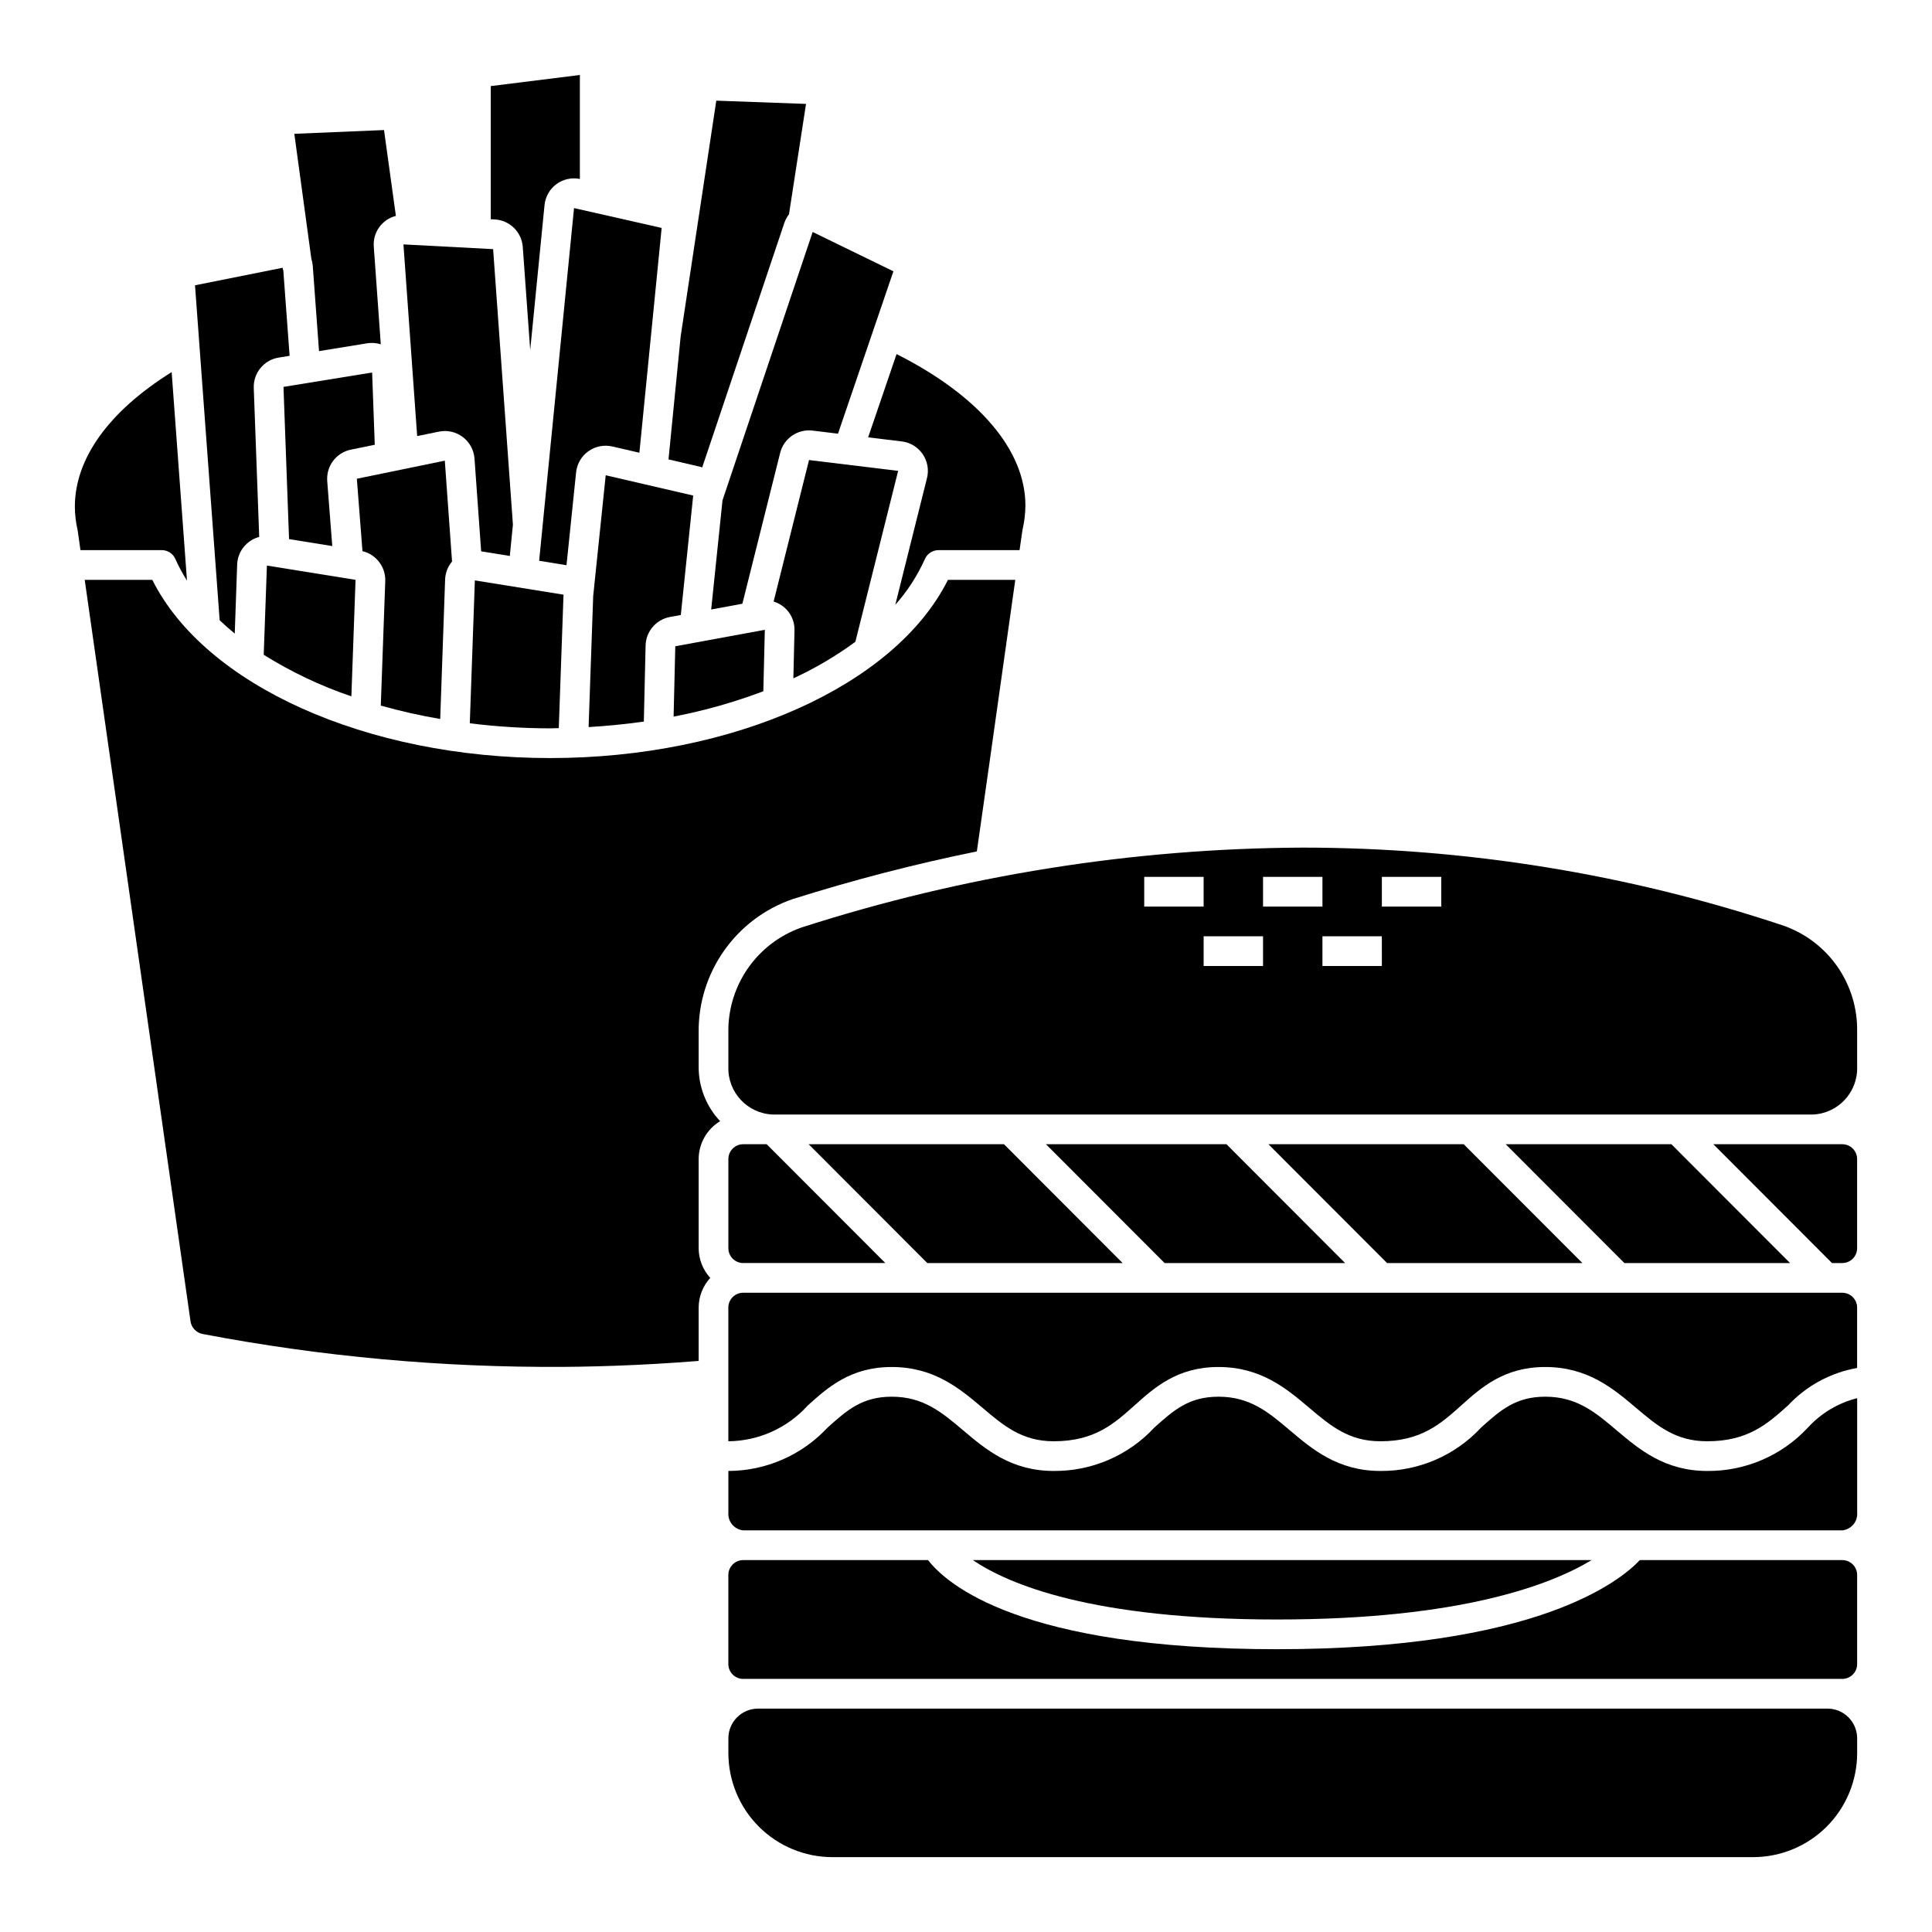 <?xml version="1.0" encoding="UTF-8"?>
<!-- Uploaded to: ICON Repo, www.iconrepo.com, Generator: ICON Repo Mixer Tools -->
<svg fill="#000000" width="800px" height="800px" version="1.1" viewBox="144 144 512 512" xmlns="http://www.w3.org/2000/svg">
 <g>
  <path d="m220.6 286.87 11.457 1.844-1.34-17.227 0.004-0.004c-0.309-3.961 2.379-7.527 6.269-8.324l6.328-1.297-0.699-19.145-23.492 3.812z"/>
  <path d="m260.66 334.54 1.301-36.977h-0.004c0.07-1.746 0.715-3.418 1.84-4.758l-1.918-26.723-23.312 4.789 1.492 19.188v0.004c3.633 0.867 6.152 4.168 6.039 7.898l-1.184 33.031c5.184 1.457 10.438 2.641 15.746 3.547z"/>
  <path d="m260.3 258.39c2.215-0.461 4.516 0.055 6.324 1.41 1.805 1.355 2.945 3.422 3.121 5.672l1.766 24.641 7.594 1.223 0.824-8.301-5.246-73.012-23.766-1.254 3.637 50.797z"/>
  <path d="m190.48 292.15c0.883 1.98 1.91 3.894 3.074 5.723l-4.062-55.266c-16.598 10.359-25.652 22.867-25.652 35.68 0.012 2.094 0.258 4.176 0.734 6.215l0.75 5.285h21.547c1.566 0 2.984 0.926 3.609 2.363z"/>
  <path d="m282.54 209.46 1.969 27.309 3.797-38.414v-0.004c0.219-2.207 1.359-4.223 3.141-5.543 1.785-1.32 4.047-1.824 6.223-1.383v-27.551l-23.617 2.941v35.285l1.055 0.055c3.965 0.211 7.152 3.34 7.434 7.305z"/>
  <path d="m329.15 417.71c-0.105-7.769 2.242-15.375 6.707-21.734 4.465-6.359 10.82-11.152 18.168-13.691 16.051-5.07 32.355-9.297 48.848-12.656l3.32-23.309 6.867-48.656h-17.84c-13.977 27.945-56.75 47.23-105.43 47.23-48.676 0-91.453-19.285-105.43-47.23h-17.91l28.035 196.46c0.227 1.691 1.504 3.055 3.18 3.391 31.543 6.012 63.598 8.93 95.707 8.719 1.324 0 2.648-0.023 3.973-0.043 3.184-0.051 6.367-0.137 9.539-0.246 7.434-0.266 14.871-0.691 22.266-1.289v-14.125c0.012-2.914 1.105-5.723 3.07-7.871-1.965-2.152-3.059-4.961-3.07-7.875v-23.613c0.012-4.113 2.172-7.926 5.691-10.051-3.668-3.891-5.707-9.043-5.691-14.395z"/>
  <path d="m206.21 311.91 0.641-18.289c0.121-3.465 2.492-6.445 5.844-7.332l-1.445-39.469v-0.004c-0.145-3.965 2.688-7.422 6.606-8.055l2.891-0.469-1.676-22.77h-0.094l-0.074-0.566-23.223 4.652 6.531 88.758c1.266 1.215 2.594 2.394 4 3.543z"/>
  <path d="m213.89 317.48h-0.066c7.309 4.582 15.125 8.293 23.293 11.059l1.109-30.875-23.492-3.781z"/>
  <path d="m286.88 292.61 7.246 1.18 2.547-24.613c0.23-2.242 1.418-4.281 3.254-5.594 1.836-1.309 4.148-1.77 6.348-1.262l7.168 1.66 5.902-59.574-23.223-5.262z"/>
  <path d="m332.47 305.52 8.266-1.523 10.016-39.984c0.965-3.848 4.644-6.379 8.586-5.902l6.738 0.82 14.688-43.031-21.398-10.422-23.895 71.117z"/>
  <path d="m370.68 314.08 11.336-45.293-23.617-2.871-9.383 37.5v0.004c3.367 1.008 5.633 4.152 5.531 7.668l-0.297 12.688v-0.004c5.789-2.672 11.293-5.918 16.43-9.691z"/>
  <path d="m382.97 260.98c2.242 0.27 4.258 1.492 5.539 3.352s1.699 4.18 1.152 6.371l-8.402 33.586h-0.004c3.215-3.625 5.863-7.715 7.852-12.133 0.625-1.438 2.043-2.363 3.609-2.363h21.477l0.766-5.324c0.5-2.125 0.766-4.301 0.785-6.484 0-14.719-12.375-29.176-34.145-40.148l-7.535 22.066z"/>
  <path d="m268.5 335.68c7.062 0.879 14.176 1.328 21.293 1.34 0.789 0 1.523-0.047 2.289-0.055l1.254-35.371-23.492-3.781z"/>
  <path d="m322.51 333.91c8.105-1.555 16.062-3.805 23.781-6.723l0.395-16.281-23.727 4.359z"/>
  <path d="m480.14 447.23 31.445 31.488h51.758l-31.441-31.488z"/>
  <path d="m301.2 301.99-1.215 34.691c4.981-0.289 9.871-0.789 14.637-1.457l0.469-20.164c0.098-3.723 2.785-6.871 6.449-7.555l2.883-0.527 3.281-31.652-23.184-5.375z"/>
  <path d="m330.09 267.88 21.816-64.945h0.004c0.277-0.773 0.676-1.496 1.18-2.148l4.516-29.25-23.781-0.863-9.445 62.488-3.219 32.586 8.266 1.922c0.254 0.055 0.453 0.145 0.664 0.211z"/>
  <path d="m226.88 214.37 1.664 22.68 12.809-2.082c1.191-0.184 2.41-0.09 3.562 0.273l-1.859-25.891h0.004c-0.293-3.777 2.184-7.215 5.856-8.133l-3.148-22.754-23.77 1 4.516 33.129c0.191 0.574 0.312 1.172 0.367 1.777z"/>
  <path d="m632.22 486.59h-291.27c-2.172 0-3.934 1.762-3.934 3.938v35.426-0.004c8.039-0.07 15.676-3.516 21.055-9.488 5.316-4.785 11.355-10.191 22.242-10.191 11.266 0 18.035 5.723 24.008 10.77 5.644 4.781 10.523 8.91 18.914 8.91 10.82 0 15.977-4.617 21.43-9.508 5.312-4.766 11.355-10.172 22.238-10.172 11.266 0 18.035 5.723 24.008 10.77 5.648 4.781 10.527 8.91 18.914 8.91 10.82 0 15.977-4.617 21.43-9.508 5.316-4.766 11.359-10.172 22.242-10.172 11.266 0 18.035 5.723 24.008 10.77 5.652 4.781 10.531 8.91 18.922 8.91 10.82 0 15.977-4.617 21.43-9.508 4.863-5.199 11.285-8.68 18.297-9.914v-16c0-1.043-0.414-2.047-1.152-2.785-0.738-0.738-1.742-1.152-2.785-1.152z"/>
  <path d="m565.79 557.44h-163.98c9.379 6.371 31.512 15.742 80.633 15.742 48.77 0.004 72.637-9.258 83.348-15.742z"/>
  <path d="m596.43 533.82c-11.27 0-18.035-5.723-24.008-10.77-5.652-4.781-10.531-8.91-18.914-8.91-7.871 0-11.895 3.606-16.984 8.164v-0.004c-6.879 7.426-16.566 11.605-26.688 11.52-11.27 0-18.035-5.723-24.008-10.77-5.648-4.781-10.531-8.91-18.914-8.91-7.871 0-11.895 3.606-16.984 8.164v-0.004c-6.879 7.426-16.566 11.605-26.684 11.52-11.27 0-18.035-5.723-24.008-10.77-5.652-4.781-10.531-8.91-18.914-8.91-7.871 0-11.895 3.606-16.984 8.164v-0.004c-6.797 7.32-16.324 11.492-26.312 11.52v11.02c-0.191 2.383 1.555 4.481 3.934 4.723h291.27c2.379-0.242 4.129-2.34 3.938-4.723v-30.309c-5.019 1.262-9.555 3.969-13.047 7.781-6.883 7.418-16.57 11.598-26.688 11.508z"/>
  <path d="m618.38 478.72-31.445-31.488h-43.902l31.445 31.488z"/>
  <path d="m616.48 389.25c-41.043-13.652-84.016-20.617-127.27-20.625-45.094 0.207-89.891 7.348-132.82 21.176-5.754 2.027-10.719 5.812-14.199 10.824-3.477 5.012-5.285 10.992-5.168 17.09v9.055-0.004c-0.191 6.731 5.082 12.352 11.809 12.598h275.52c6.742-0.246 12.02-5.891 11.809-12.637v-9.48c0.086-6.144-1.77-12.16-5.305-17.188-3.535-5.027-8.566-8.812-14.375-10.809zm-169.25-12.863h15.742v7.871h-15.742zm31.488 23.617h-15.742v-7.875h15.742zm0-23.617h15.742v7.871h-15.742zm31.488 23.617h-15.746v-7.875h15.742zm15.742-15.742-15.742-0.004v-7.871h15.742z"/>
  <path d="m632.22 447.23h-34.168l31.445 31.488h2.723c1.043 0 2.047-0.414 2.785-1.152 0.738-0.738 1.152-1.738 1.152-2.785v-23.613c0-1.047-0.414-2.047-1.152-2.785-0.738-0.738-1.742-1.152-2.785-1.152z"/>
  <path d="m358.3 447.23 31.441 31.488h51.766l-31.445-31.488z"/>
  <path d="m421.19 447.23 31.445 31.488h47.828l-31.441-31.488z"/>
  <path d="m340.96 447.23c-2.172 0-3.934 1.762-3.934 3.938v23.617-0.004c0 1.047 0.414 2.047 1.152 2.785 0.738 0.738 1.738 1.152 2.781 1.152h37.66l-31.441-31.488z"/>
  <path d="m628.29 596.8h-283.39c-4.348 0-7.871 3.523-7.871 7.871v3.938-0.004c0.008 7.305 2.914 14.309 8.078 19.477 5.164 5.164 12.168 8.07 19.473 8.078h244.03c7.305-0.008 14.309-2.914 19.477-8.078 5.164-5.168 8.07-12.172 8.078-19.477v-3.938 0.004c0-2.09-0.832-4.09-2.305-5.566-1.477-1.477-3.481-2.305-5.566-2.305z"/>
  <path d="m632.22 557.44h-53.641c-5.441 5.773-27.789 23.617-96.141 23.617-67.836 0-87.496-17.164-92.496-23.617h-48.988c-2.172 0-3.934 1.766-3.934 3.938v23.617c0 1.043 0.414 2.043 1.152 2.781 0.738 0.738 1.738 1.152 2.781 1.152h291.27c1.043 0 2.047-0.414 2.785-1.152 0.738-0.738 1.152-1.738 1.152-2.781v-23.617c0-1.043-0.414-2.047-1.152-2.781-0.738-0.738-1.742-1.156-2.785-1.156z"/>
 </g>
</svg>
